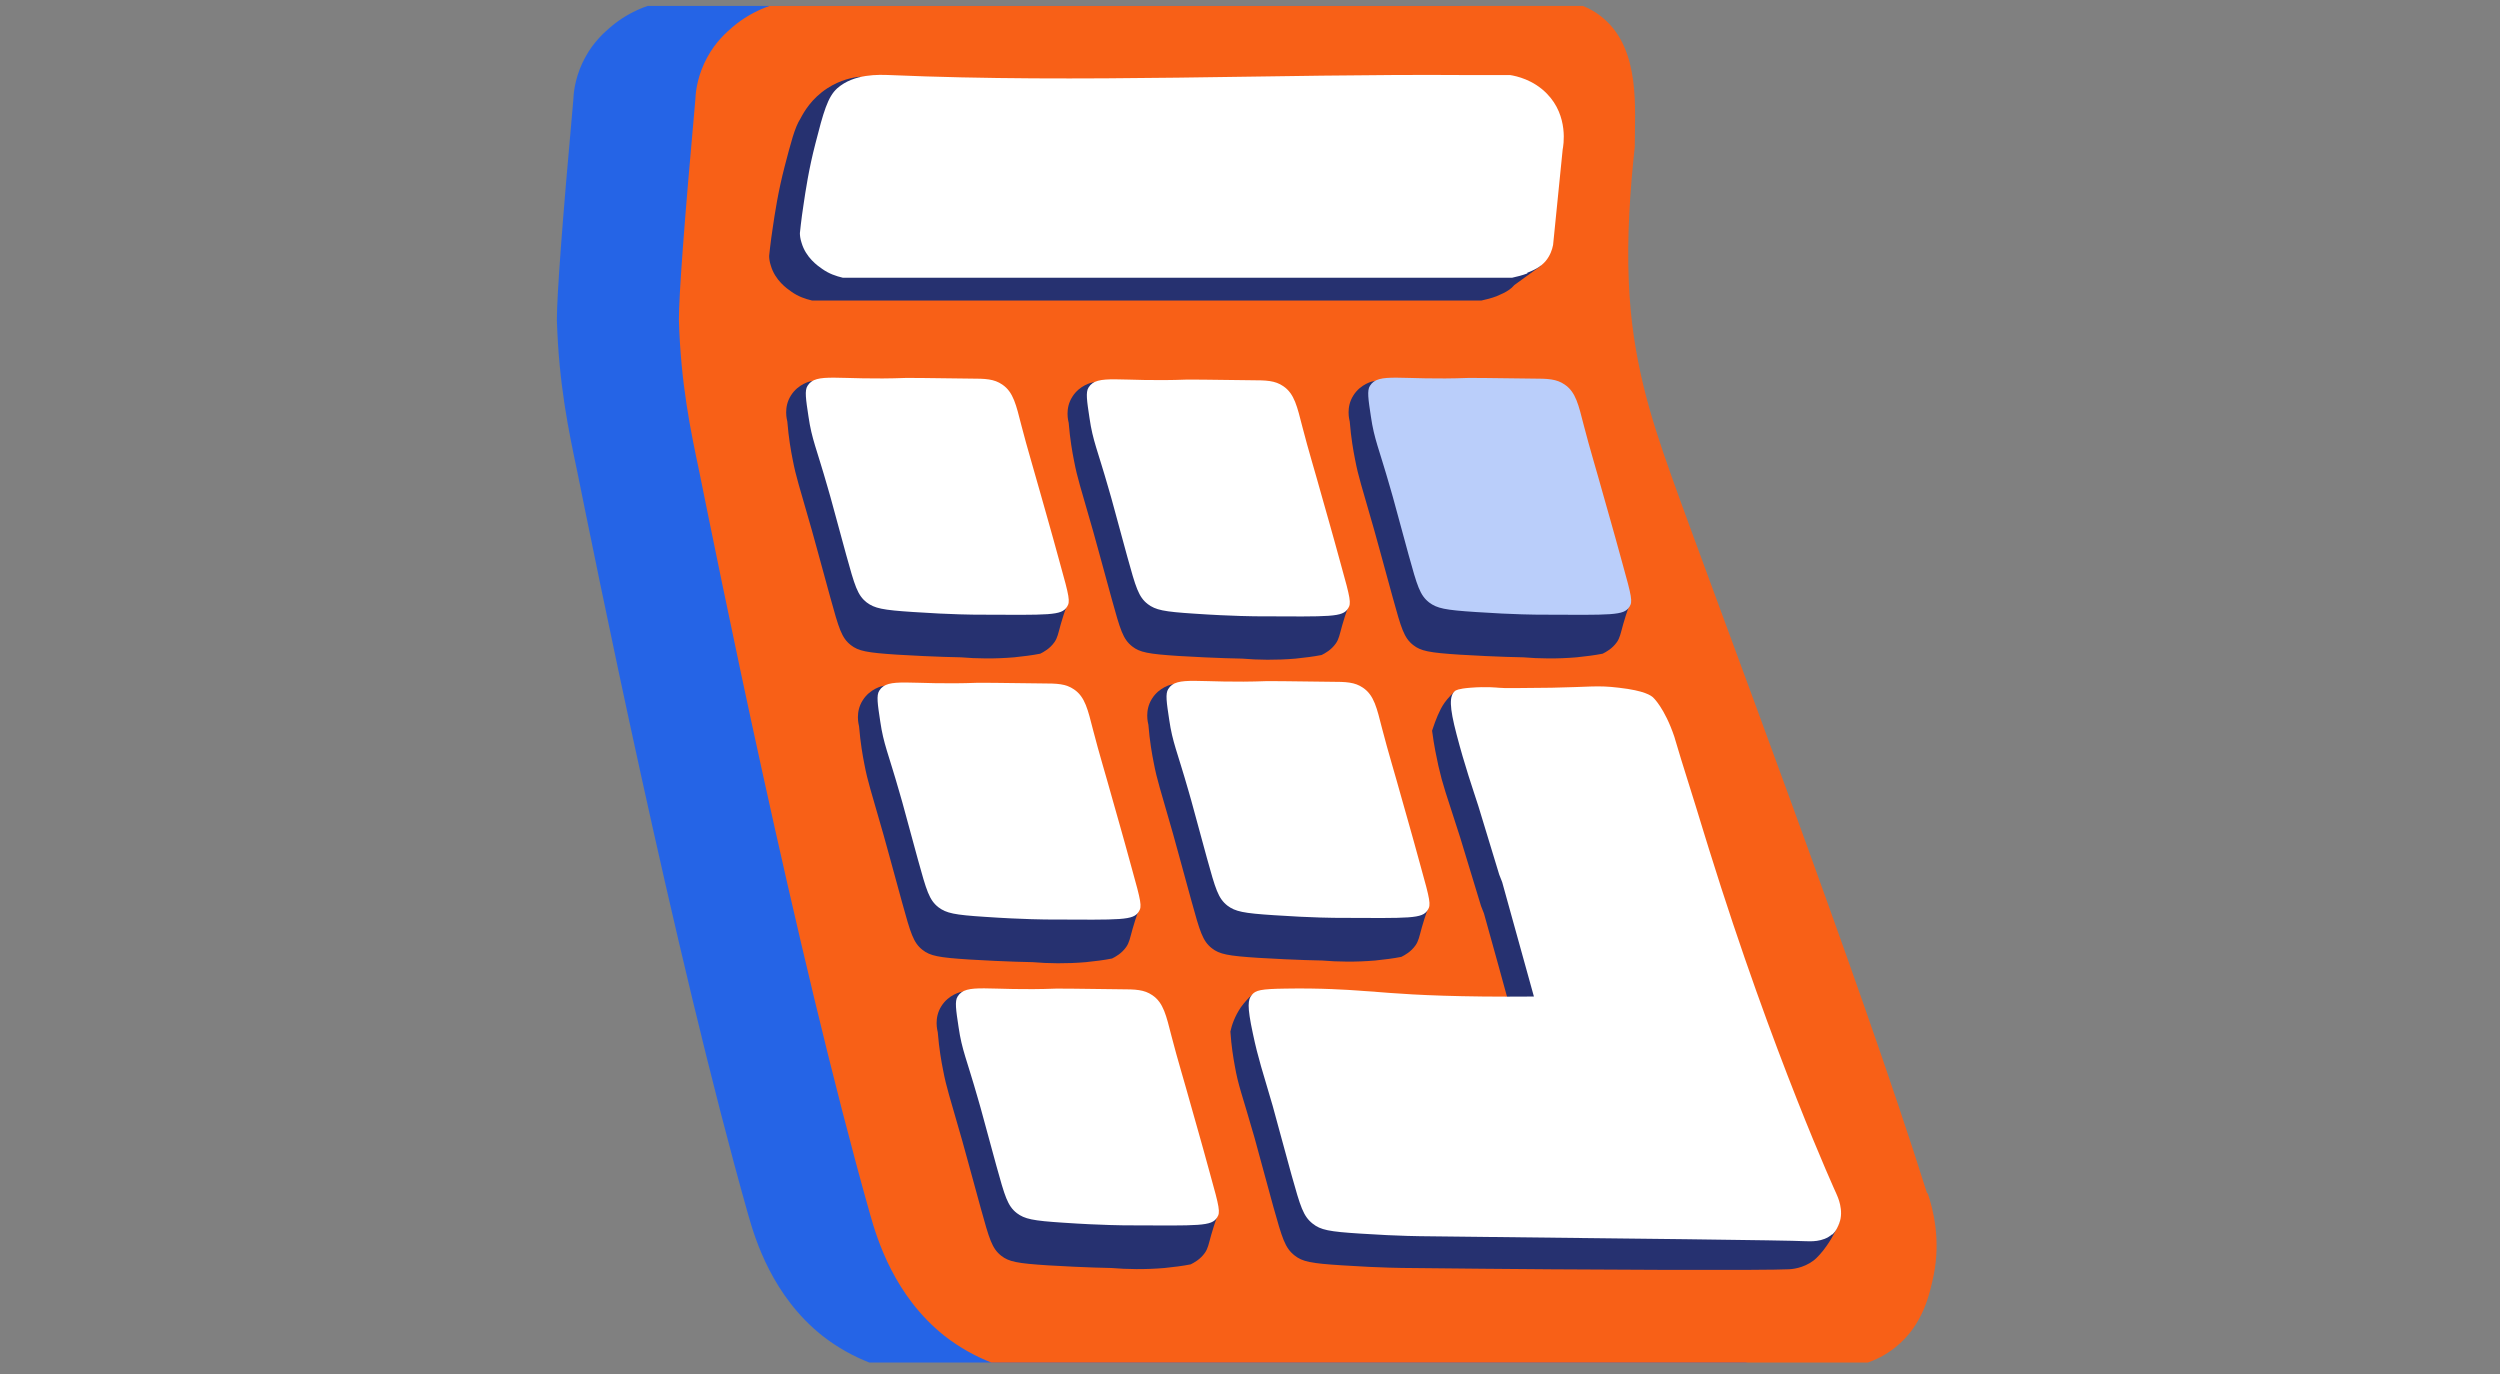 <svg width="211" height="116" viewBox="0 0 211 116" fill="none" xmlns="http://www.w3.org/2000/svg">
<rect x="0" y="0" width="211" height="116" fill="#808080" stroke="none"/>
<g id="Layer_11" clip-path="url(#clip0_518_5791)">
<g id="Group 2112">
<path id="Vector" d="M152.345 100.712C146.68 82.629 134.234 49.924 130.718 40.017C128.987 35.161 127.425 30.194 127.174 23.776C127.006 20.036 127.285 15.962 127.676 12.39C127.676 9.209 128.178 4.27 125.081 1.591C123.909 0.558 122.569 0.167 121.313 0H56.6C55.456 0.195 53.362 0.698 51.493 2.316C51.046 2.707 50.126 3.488 49.4 4.828C48.618 6.251 48.423 7.59 48.395 8.344C47.447 18.864 47 24.92 47 27.013C47.167 32.427 47.977 36.278 48.73 39.849C50.042 46.324 56.851 80.285 63.157 102.554C63.743 104.619 65.195 109.391 69.408 112.74C70.692 113.744 72.031 114.47 73.371 115H147.349C147.963 114.777 148.801 114.414 149.666 113.716C152.066 111.819 152.596 109.056 152.903 107.633C153.517 104.591 152.847 102.024 152.4 100.712H152.345Z" fill="#2564E6"/>
<path id="Vector_2" d="M162.642 100.712C156.978 82.629 144.532 49.924 141.015 40.017C139.285 35.161 137.723 30.194 137.471 23.776C137.304 20.036 137.583 15.962 137.974 12.39C137.974 9.209 138.476 4.27 135.378 1.591C134.206 0.558 132.867 0.167 131.611 0H66.897C65.753 0.195 63.66 0.698 61.791 2.316C61.344 2.707 60.423 3.488 59.698 4.828C58.916 6.251 58.721 7.59 58.693 8.344C57.744 18.864 57.298 24.92 57.298 27.013C57.465 32.427 58.275 36.278 59.028 39.849C60.34 46.324 67.149 80.285 73.455 102.554C74.041 104.619 75.493 109.391 79.706 112.74C80.99 113.744 82.329 114.47 83.669 115H157.647C158.261 114.777 159.098 114.414 159.963 113.716C162.363 111.819 162.894 109.056 163.201 107.633C163.814 104.591 163.145 102.024 162.698 100.712H162.642Z" fill="#F86017"/>
<g id="Group">
<path id="Vector_3" d="M90.142 50.985C89.361 50.594 88.579 50.231 87.798 49.841C87.184 47.58 86.822 46.408 86.514 45.292C85.984 43.367 85.398 41.441 84.896 39.516C84.45 37.785 84.226 36.725 83.277 36.055C82.608 35.609 81.966 35.609 80.543 35.553C80.543 35.553 79.371 35.497 75.631 35.218C74.906 35.162 73.315 35.023 71.166 34.911C70.301 33.99 69.436 33.069 68.543 32.148C68.376 32.176 67.371 32.4 66.757 33.376C66.115 34.381 66.422 35.441 66.45 35.581C66.562 36.976 66.757 38.065 66.897 38.762C67.204 40.353 67.399 40.799 68.515 44.734C68.878 45.99 68.934 46.297 70.078 50.427C70.803 53.05 71.027 53.831 71.808 54.445C72.45 54.947 73.148 55.087 75.743 55.255C78.98 55.45 81.101 55.478 81.101 55.478C82.412 55.589 83.947 55.617 85.594 55.478C86.375 55.394 87.1 55.31 87.798 55.171C88.077 55.031 88.608 54.752 88.998 54.194C89.249 53.831 89.305 53.496 89.528 52.687C89.64 52.269 89.835 51.682 90.087 50.957L90.142 50.985Z" fill="#263170"/>
<path id="Vector_4" d="M86.208 35.916C86.71 37.869 87.296 39.767 87.827 41.692C88.189 43.004 88.608 44.399 89.473 47.58C90.254 50.371 90.338 50.789 90.059 51.208C89.585 51.962 88.664 51.906 82.441 51.878C82.441 51.878 80.32 51.878 77.083 51.654C74.488 51.487 73.818 51.348 73.148 50.845C72.367 50.231 72.144 49.45 71.418 46.827C70.274 42.669 70.218 42.362 69.855 41.134C68.907 37.813 68.516 37.088 68.237 35.162C68.014 33.683 67.902 32.958 68.153 32.567C68.879 31.395 70.692 32.12 76.497 31.897C76.553 31.897 78.311 31.897 81.855 31.953C83.194 31.953 83.892 31.981 84.59 32.455C85.538 33.097 85.762 34.185 86.208 35.916Z" fill="white"/>
</g>
<g id="Group_2">
<path id="Vector_5" d="M113.89 51.095C113.109 50.705 112.328 50.342 111.546 49.951C110.932 47.691 110.57 46.519 110.263 45.402C109.732 43.477 109.146 41.551 108.644 39.626C108.198 37.896 107.974 36.835 107.025 36.166C106.356 35.719 105.714 35.719 104.291 35.663C104.291 35.663 103.119 35.607 99.379 35.328C98.654 35.273 97.063 35.133 94.914 35.021C94.049 34.1 93.184 33.18 92.291 32.259C92.124 32.287 91.119 32.51 90.505 33.487C89.863 34.491 90.17 35.552 90.198 35.691C90.31 37.086 90.505 38.175 90.645 38.872C90.952 40.463 91.147 40.91 92.263 44.844C92.626 46.1 92.682 46.407 93.826 50.537C94.552 53.16 94.775 53.942 95.556 54.556C96.198 55.058 96.896 55.197 99.491 55.365C102.728 55.56 104.849 55.588 104.849 55.588C106.16 55.7 107.695 55.727 109.342 55.588C110.123 55.504 110.849 55.421 111.546 55.281C111.825 55.142 112.356 54.862 112.746 54.304C112.997 53.942 113.053 53.607 113.276 52.797C113.388 52.379 113.583 51.793 113.835 51.067L113.89 51.095Z" fill="#263170"/>
<path id="Vector_6" d="M109.928 36.054C110.43 38.008 111.016 39.905 111.546 41.831C111.909 43.142 112.328 44.538 113.193 47.719C113.974 50.51 114.058 50.928 113.779 51.347C113.305 52.1 112.384 52.044 106.161 52.016C106.161 52.016 104.04 52.016 100.803 51.793C98.207 51.626 97.538 51.486 96.868 50.984C96.087 50.37 95.863 49.589 95.138 46.965C93.994 42.807 93.938 42.501 93.575 41.273C92.626 37.952 92.236 37.226 91.957 35.301C91.733 33.822 91.622 33.096 91.873 32.706C92.598 31.534 94.412 32.259 100.217 32.036C100.272 32.036 102.031 32.036 105.575 32.092C106.914 32.092 107.612 32.12 108.309 32.594C109.258 33.236 109.481 34.324 109.928 36.054Z" fill="white"/>
</g>
<g id="Group_3">
<path id="Vector_7" d="M120.616 76.574C119.835 76.183 119.053 75.82 118.272 75.43C117.658 73.169 117.295 71.997 116.988 70.881C116.458 68.956 115.872 67.03 115.37 65.104C114.923 63.374 114.7 62.314 113.751 61.644C113.081 61.198 112.439 61.198 111.016 61.142C111.016 61.142 109.844 61.086 106.105 60.807C105.379 60.751 103.789 60.612 101.64 60.5C100.775 59.579 99.91 58.658 99.017 57.737C98.849 57.765 97.845 57.989 97.231 58.965C96.589 59.97 96.896 61.03 96.924 61.17C97.035 62.565 97.231 63.653 97.37 64.351C97.677 65.942 97.873 66.388 98.989 70.323C99.352 71.579 99.407 71.886 100.552 76.016C101.277 78.639 101.5 79.42 102.282 80.034C102.924 80.536 103.621 80.676 106.216 80.843C109.454 81.039 111.574 81.067 111.574 81.067C112.886 81.178 114.421 81.206 116.067 81.067C116.849 80.983 117.574 80.899 118.272 80.76C118.551 80.62 119.081 80.341 119.472 79.783C119.723 79.42 119.779 79.085 120.002 78.276C120.114 77.857 120.309 77.271 120.56 76.546L120.616 76.574Z" fill="#263170"/>
<path id="Vector_8" d="M116.653 61.505C117.156 63.458 117.742 65.356 118.272 67.281C118.635 68.593 119.053 69.988 119.918 73.169C120.7 75.96 120.784 76.378 120.504 76.797C120.03 77.55 119.109 77.495 112.886 77.467C112.886 77.467 110.765 77.467 107.528 77.243C104.933 77.076 104.263 76.936 103.594 76.434C102.812 75.82 102.589 75.039 101.863 72.416C100.719 68.258 100.663 67.951 100.301 66.723C99.352 63.402 98.961 62.677 98.682 60.751C98.459 59.272 98.347 58.547 98.598 58.156C99.324 56.984 101.138 57.709 106.942 57.486C106.998 57.486 108.756 57.486 112.3 57.542C113.64 57.542 114.337 57.57 115.035 58.044C115.984 58.686 116.207 59.774 116.653 61.505Z" fill="white"/>
</g>
<g id="Group_4">
<path id="Vector_9" d="M96.198 76.713C95.417 76.323 94.635 75.96 93.854 75.569C93.24 73.309 92.877 72.137 92.57 71.021C92.04 69.095 91.454 67.17 90.952 65.244C90.505 63.514 90.282 62.453 89.333 61.784C88.663 61.337 88.022 61.337 86.598 61.282C86.598 61.282 85.426 61.226 81.687 60.947C80.961 60.891 79.371 60.751 77.222 60.64C76.357 59.719 75.492 58.798 74.599 57.877C74.431 57.905 73.427 58.128 72.813 59.105C72.171 60.109 72.478 61.17 72.506 61.309C72.618 62.705 72.813 63.793 72.952 64.491C73.259 66.081 73.455 66.528 74.571 70.463C74.934 71.718 74.99 72.025 76.134 76.155C76.859 78.778 77.082 79.56 77.864 80.174C78.506 80.676 79.203 80.816 81.799 80.983C85.036 81.178 87.156 81.206 87.156 81.206C88.468 81.318 90.003 81.346 91.649 81.206C92.431 81.123 93.156 81.039 93.854 80.899C94.133 80.76 94.663 80.481 95.054 79.923C95.305 79.56 95.361 79.225 95.584 78.416C95.696 77.997 95.891 77.411 96.142 76.686L96.198 76.713Z" fill="#263170"/>
<path id="Vector_10" d="M92.264 61.644C92.766 63.598 93.352 65.495 93.882 67.421C94.245 68.732 94.664 70.127 95.529 73.309C96.31 76.099 96.394 76.518 96.115 76.937C95.641 77.69 94.72 77.634 88.497 77.606C88.497 77.606 86.376 77.606 83.139 77.383C80.543 77.216 79.874 77.076 79.204 76.574C78.422 75.96 78.199 75.178 77.474 72.555C76.33 68.397 76.274 68.09 75.911 66.863C74.962 63.542 74.572 62.816 74.293 60.891C74.069 59.412 73.958 58.686 74.209 58.295C74.934 57.123 76.748 57.849 82.553 57.626C82.608 57.626 84.367 57.626 87.91 57.681C89.25 57.681 89.948 57.709 90.645 58.184C91.594 58.826 91.817 59.914 92.264 61.644Z" fill="white"/>
</g>
<g id="Group_5">
<path id="Vector_11" d="M102.84 102.526C102.058 102.135 101.277 101.772 100.495 101.382C99.882 99.121 99.519 97.949 99.212 96.833C98.682 94.908 98.096 92.982 97.593 91.057C97.147 89.326 96.924 88.266 95.975 87.596C95.305 87.15 94.663 87.15 93.24 87.094C93.24 87.094 92.068 87.038 88.329 86.759C87.603 86.703 86.012 86.564 83.864 86.452C82.999 85.531 82.133 84.61 81.24 83.689C81.073 83.717 80.068 83.941 79.454 84.917C78.813 85.922 79.12 86.982 79.147 87.122C79.259 88.517 79.454 89.606 79.594 90.303C79.901 91.894 80.096 92.34 81.213 96.275C81.575 97.531 81.631 97.838 82.775 101.968C83.501 104.591 83.724 105.372 84.505 105.986C85.147 106.489 85.845 106.628 88.44 106.795C91.677 106.991 93.798 107.019 93.798 107.019C95.11 107.13 96.644 107.158 98.291 107.019C99.072 106.935 99.798 106.851 100.495 106.712C100.775 106.572 101.305 106.293 101.695 105.735C101.947 105.372 102.002 105.037 102.226 104.228C102.337 103.81 102.533 103.224 102.784 102.498L102.84 102.526Z" fill="#263170"/>
<path id="Vector_12" d="M98.877 87.457C99.379 89.41 99.966 91.308 100.496 93.233C100.858 94.545 101.277 95.94 102.142 99.121C102.923 101.912 103.007 102.33 102.728 102.749C102.254 103.503 101.333 103.447 95.11 103.419C95.11 103.419 92.989 103.419 89.752 103.196C87.157 103.028 86.487 102.889 85.817 102.386C85.036 101.772 84.813 100.991 84.087 98.368C82.943 94.21 82.887 93.903 82.524 92.675C81.576 89.354 81.185 88.629 80.906 86.703C80.683 85.224 80.571 84.499 80.822 84.108C81.548 82.936 83.362 83.662 89.166 83.438C89.222 83.438 90.98 83.438 94.524 83.494C95.863 83.494 96.561 83.522 97.259 83.996C98.207 84.638 98.431 85.727 98.877 87.457Z" fill="white"/>
</g>
<g id="Group_6">
<path id="Vector_13" d="M137.61 50.985C136.829 50.594 136.047 50.231 135.266 49.841C134.652 47.58 134.289 46.408 133.982 45.292C133.452 43.367 132.866 41.441 132.364 39.516C131.917 37.785 131.694 36.725 130.745 36.055C130.075 35.609 129.434 35.609 128.01 35.553C128.01 35.553 126.838 35.497 123.099 35.218C122.373 35.162 120.783 35.023 118.634 34.911C117.769 33.99 116.904 33.069 116.011 32.148C115.843 32.176 114.839 32.4 114.225 33.376C113.583 34.381 113.89 35.441 113.918 35.581C114.03 36.976 114.225 38.065 114.364 38.762C114.671 40.353 114.867 40.799 115.983 44.734C116.346 45.99 116.402 46.297 117.546 50.427C118.271 53.05 118.495 53.831 119.276 54.445C119.918 54.947 120.615 55.087 123.211 55.255C126.448 55.45 128.569 55.478 128.569 55.478C129.88 55.589 131.415 55.617 133.061 55.478C133.843 55.394 134.568 55.31 135.266 55.171C135.545 55.031 136.075 54.752 136.466 54.194C136.717 53.831 136.773 53.496 136.996 52.687C137.108 52.269 137.303 51.682 137.554 50.957L137.61 50.985Z" fill="#263170"/>
<path id="Vector_14" d="M133.676 35.916C134.178 37.869 134.764 39.767 135.294 41.692C135.657 43.004 136.076 44.399 136.941 47.58C137.722 50.371 137.806 50.789 137.527 51.208C137.053 51.962 136.132 51.906 129.909 51.878C129.909 51.878 127.788 51.878 124.551 51.654C121.955 51.487 121.286 51.348 120.616 50.845C119.835 50.231 119.611 49.45 118.886 46.827C117.742 42.669 117.686 42.362 117.323 41.134C116.374 37.813 115.984 37.088 115.705 35.162C115.481 33.683 115.37 32.958 115.621 32.567C116.346 31.395 118.16 32.12 123.965 31.897C124.021 31.897 125.779 31.897 129.323 31.953C130.662 31.953 131.36 31.981 132.057 32.455C133.006 33.097 133.229 34.185 133.676 35.916Z" fill="#BACEFA"/>
</g>
<g id="Group_7">
<path id="Vector_15" d="M155.275 103.084C152.847 98.758 150.447 94.405 148.02 90.079C146.513 86.089 144.894 81.484 143.443 76.74C143.415 76.629 143.108 75.68 142.718 74.368C142.187 72.694 141.88 71.717 141.601 70.741C141.015 68.787 140.346 66.834 139.787 64.88C139.285 63.122 139.034 62.034 138.029 61.392C137.332 60.946 136.69 60.974 135.211 60.946C135.211 60.946 134.011 60.946 130.188 60.75C129.434 60.722 127.648 60.611 125.304 60.555C124.467 59.83 123.63 59.076 122.793 58.35C122.57 58.546 122.235 58.881 121.928 59.299C121.649 59.69 121.509 60.025 121.342 60.388C121.202 60.722 121.035 61.141 120.867 61.671C121.035 62.955 121.258 63.987 121.398 64.629C121.788 66.332 122.011 66.862 123.239 70.685C123.63 71.941 123.714 72.248 124.997 76.461C124.997 76.461 125.081 76.685 125.249 77.103C126.058 80.005 126.867 82.908 127.648 85.782L127.481 86.396C120.198 85.587 112.914 84.805 105.631 83.996C105.352 84.247 105.045 84.582 104.738 85.001C104.208 85.782 103.956 86.535 103.845 87.066C103.928 88.321 104.096 89.298 104.208 89.912C104.514 91.67 104.794 92.228 105.882 96.023C106.245 97.307 106.3 97.614 107.472 101.856C108.226 104.535 108.449 105.316 109.258 105.958C109.928 106.488 110.626 106.628 113.277 106.795C116.598 107.018 118.746 107.018 118.746 107.018C136.411 107.214 149.331 107.214 150.838 107.13C151.229 107.13 152.178 107.046 153.043 106.404C153.126 106.349 153.433 106.097 153.88 105.539C154.271 105.037 154.829 104.228 155.275 103.056V103.084Z" fill="#263170"/>
<path id="Vector_16" d="M154.606 104.228C154.996 103.893 155.136 103.474 155.22 103.279C155.666 102.163 155.08 100.963 154.996 100.767C154.996 100.767 149.666 89.131 144.253 71.717C144.001 70.88 143.667 69.848 143.136 68.09C142.718 66.75 142.299 65.411 141.881 64.071C141.518 62.871 141.462 62.676 141.378 62.397C141.378 62.397 141.35 62.285 141.322 62.202C140.485 59.718 139.509 58.853 139.509 58.853C139.341 58.713 138.839 58.295 136.634 58.044C134.793 57.82 134.179 57.988 130.969 58.044C128.263 58.071 126.923 58.099 126.449 58.044C126.449 58.044 125.472 57.932 124.105 58.044C123.044 58.127 122.877 58.267 122.793 58.322C122.319 58.741 122.319 59.634 122.933 61.978C123.658 64.741 124.272 66.471 124.774 68.034C125.165 69.29 125.249 69.597 126.532 73.81C126.532 73.81 126.616 74.034 126.784 74.452C127.677 77.661 128.57 80.898 129.462 84.108C123.128 84.163 119.472 83.968 117.268 83.801C116.71 83.745 116.04 83.717 114.644 83.605C113.891 83.549 111.435 83.382 108.477 83.438C106.412 83.466 105.966 83.577 105.659 83.968C105.324 84.359 105.24 84.889 105.743 87.233C106.189 89.354 106.58 90.47 107.417 93.344C107.78 94.628 107.835 94.935 109.008 99.177C109.761 101.856 109.984 102.637 110.793 103.279C111.463 103.809 112.161 103.949 114.812 104.116C118.133 104.339 120.281 104.339 120.281 104.339C137.974 104.535 150.727 104.674 152.401 104.758C152.736 104.758 153.852 104.87 154.634 104.172L154.606 104.228Z" fill="white"/>
</g>
<path id="Vector_17" d="M130.048 22.408V21.878L128.513 22.631L129.323 14.566C129.379 14.287 129.853 11.748 127.983 9.85C126.839 8.678 125.416 8.371 124.886 8.288C124.383 8.288 122.96 8.288 121.146 8.288C105.184 8.176 89.194 8.957 73.232 8.288C73.009 7.674 72.813 7.088 72.59 6.474C72.004 6.529 70.944 6.725 69.827 7.45C68.488 8.315 67.846 9.46 67.567 9.99C67.065 10.771 66.758 12.027 66.228 14.036C65.669 16.185 65.39 18.055 65.223 19.199C65.028 20.454 64.916 21.599 64.916 21.599C64.916 21.794 64.944 22.073 65.055 22.408C65.418 23.664 66.423 24.361 66.786 24.612C67.372 25.031 67.958 25.226 68.544 25.366H125.025C125.416 25.282 125.862 25.171 126.309 25.003C126.504 24.919 126.672 24.836 126.867 24.752C127.202 24.584 127.537 24.389 127.816 24.054L130.048 22.436V22.408Z" fill="#263170"/>
<path id="Vector_18" d="M128.904 23.022C129.462 22.799 130.02 22.548 130.466 22.018C130.829 21.571 130.997 21.097 131.08 20.678L131.89 12.613C131.945 12.334 132.42 9.795 130.55 7.897C129.406 6.725 127.983 6.418 127.453 6.335C126.95 6.335 125.527 6.335 123.713 6.335C107.5 6.223 91.287 7.032 75.073 6.335C74.208 6.307 72.087 6.195 70.664 7.451C69.855 8.176 69.492 9.488 68.822 12.111C68.264 14.26 67.985 16.13 67.818 17.274C67.622 18.529 67.511 19.674 67.511 19.674C67.511 19.869 67.539 20.148 67.65 20.483C68.013 21.739 69.018 22.436 69.38 22.687C69.966 23.106 70.552 23.301 71.138 23.441H127.62C128.011 23.357 128.457 23.245 128.904 23.078V23.022Z" fill="white"/>
</g>
</g>
<defs>
<clipPath id="clip0_518_5791">
<rect width="211" height="115" fill="white" transform="translate(0 0.5)"/>
</clipPath>
</defs>
</svg>
